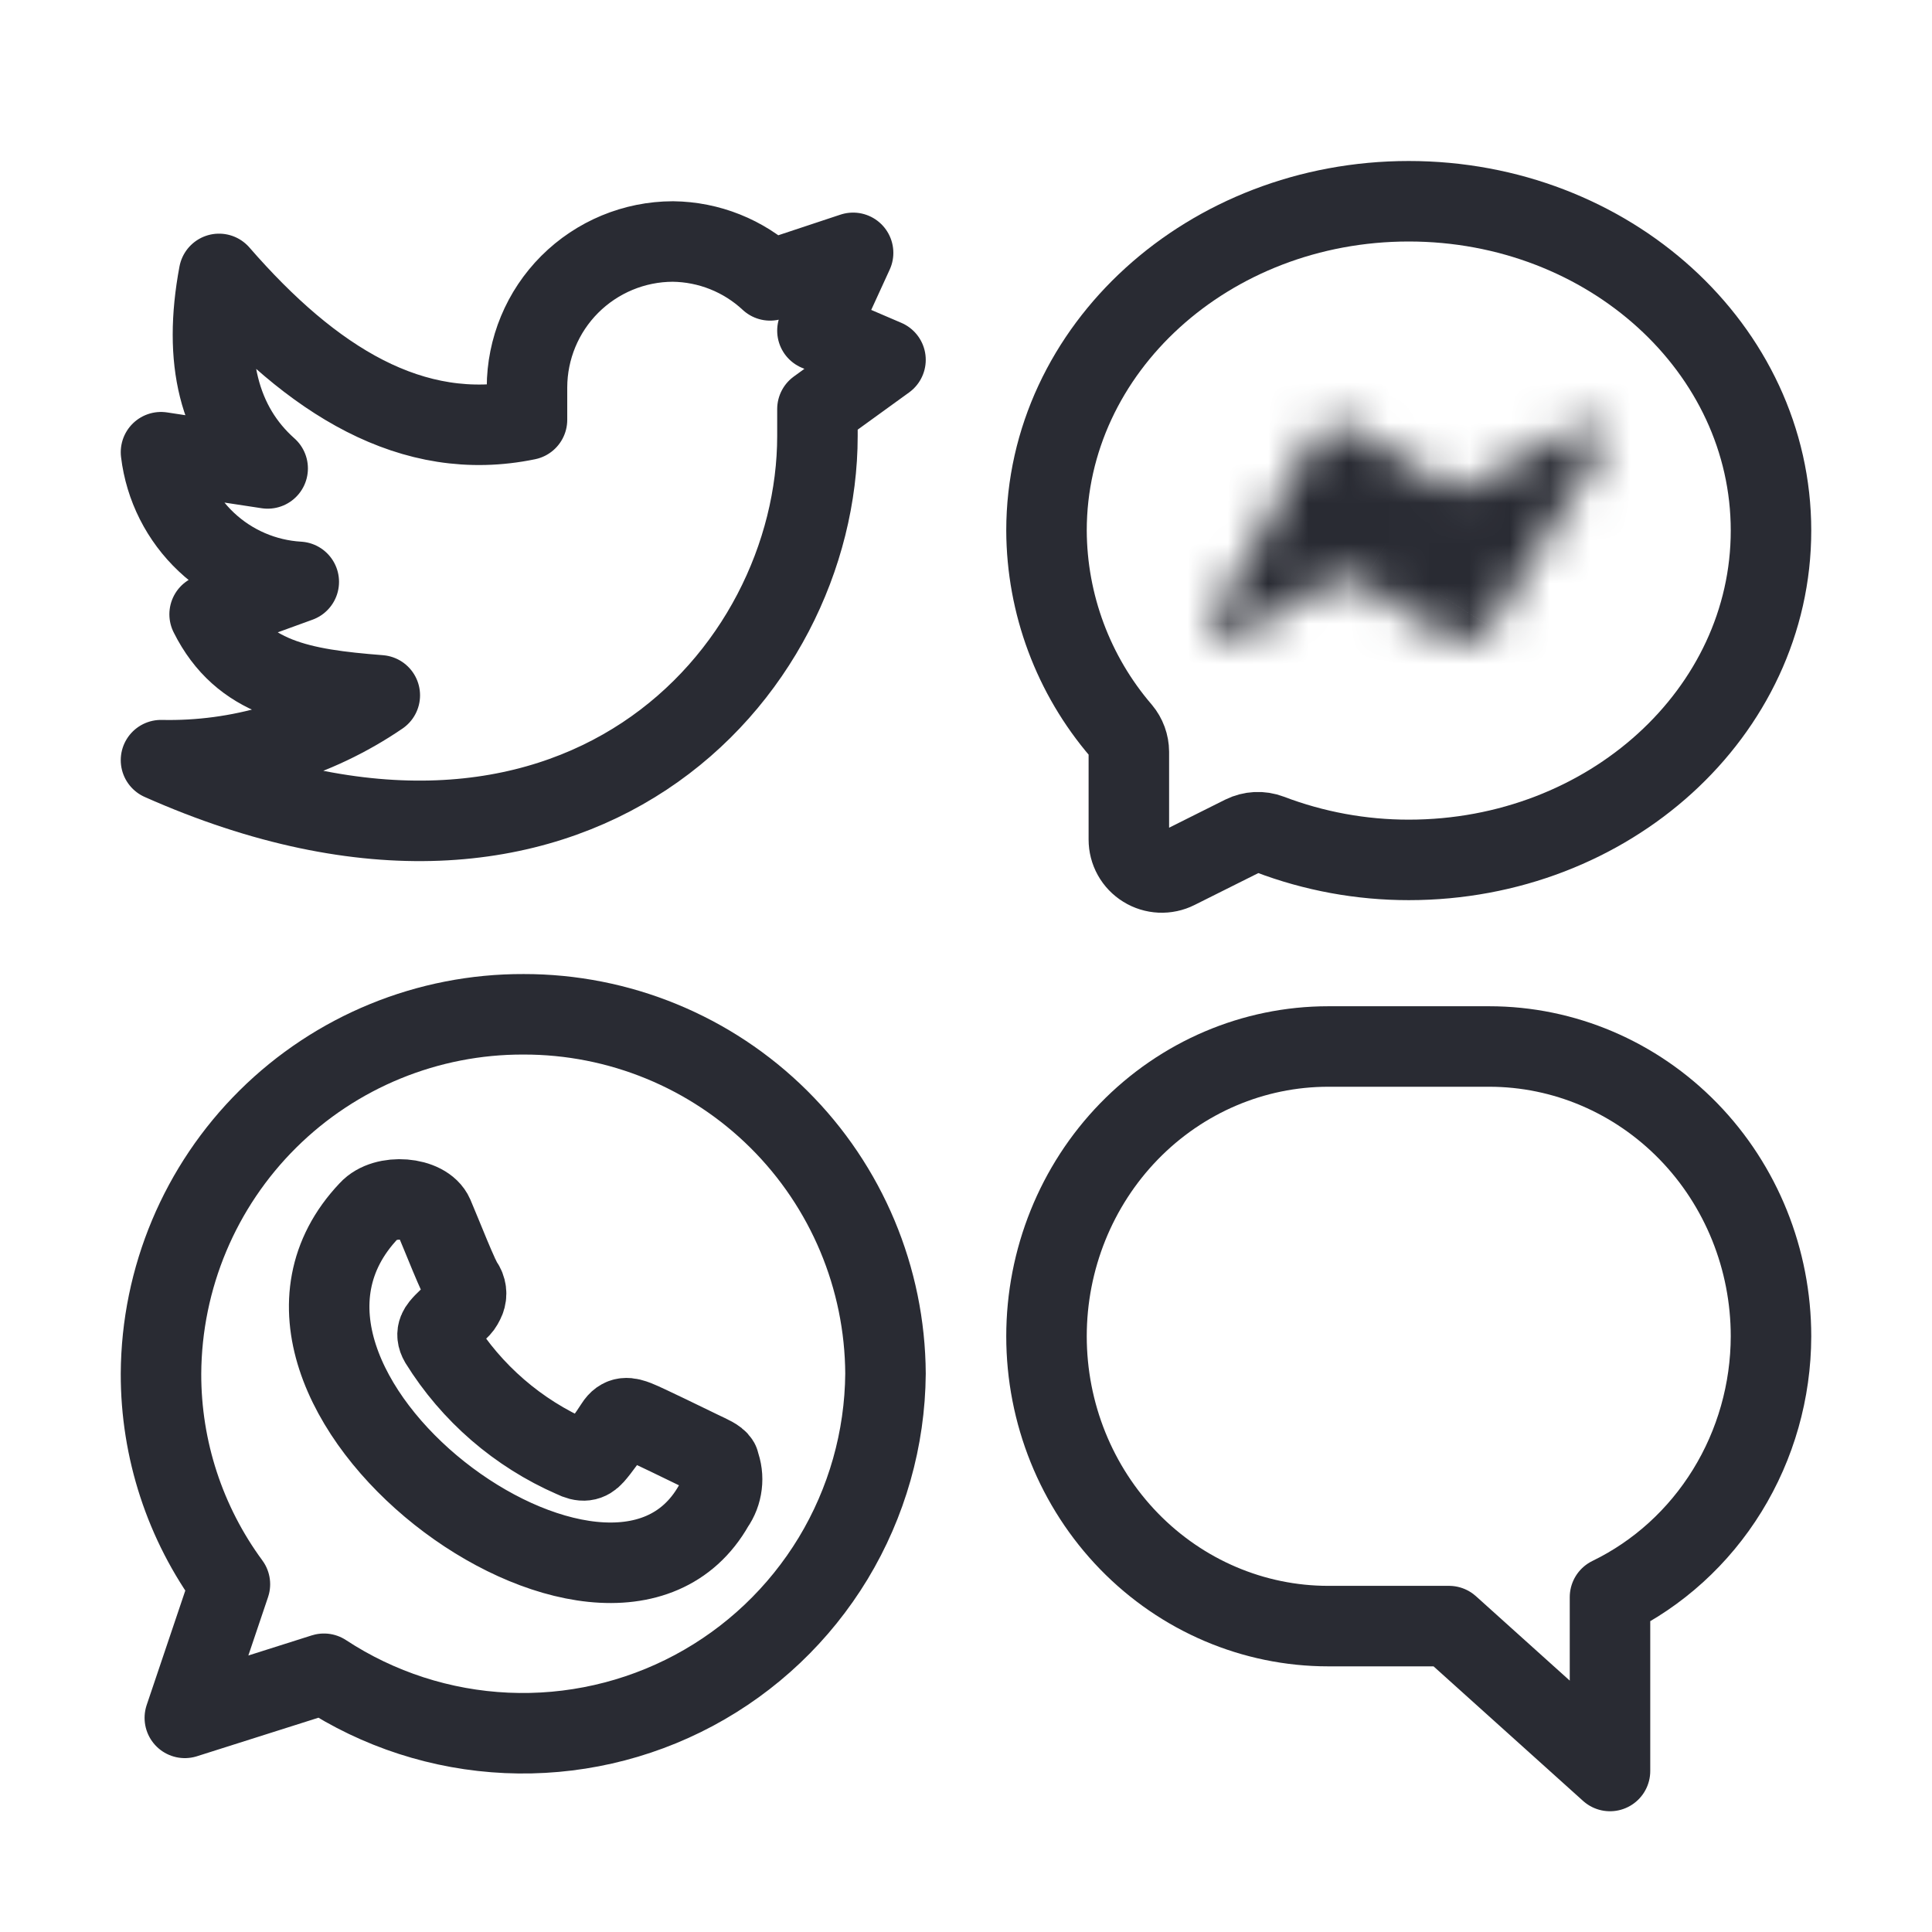 <svg width="48" height="48" viewBox="0 0 48 48" fill="none" xmlns="http://www.w3.org/2000/svg">
<path d="M44 33.2C44 31.29 43.263 29.459 41.95 28.109C40.637 26.759 38.856 26 37 26H33C31.143 26 29.363 26.759 28.05 28.109C26.738 29.459 26 31.29 26 33.2C26 35.11 26.738 36.941 28.05 38.291C29.363 39.641 31.143 40.4 33 40.4H36L40 44V39.681C41.194 39.101 42.204 38.184 42.912 37.036C43.62 35.889 43.997 34.559 44 33.2Z" stroke="#292B33" stroke-width="2" stroke-linecap="round" stroke-linejoin="round"/>
<mask id="path-2-inside-1_17173_73679" fill="white">
<path d="M30.695 15.87C30.619 15.916 30.53 15.935 30.443 15.924C30.355 15.914 30.274 15.875 30.211 15.814C30.148 15.753 30.106 15.672 30.094 15.585C30.081 15.498 30.097 15.409 30.14 15.332L32.59 10.978C32.643 10.884 32.714 10.801 32.8 10.735C32.886 10.67 32.984 10.622 33.089 10.595C33.193 10.569 33.302 10.563 33.409 10.58C33.516 10.596 33.618 10.634 33.71 10.691L35.8 12C35.92 12.075 36.059 12.117 36.2 12.121C36.342 12.126 36.483 12.092 36.607 12.024L39.261 10.579C39.338 10.537 39.427 10.523 39.513 10.537C39.6 10.551 39.679 10.593 39.739 10.656C39.8 10.72 39.837 10.802 39.847 10.889C39.856 10.976 39.837 11.063 39.791 11.139L37.024 15.569C36.968 15.658 36.896 15.735 36.81 15.796C36.725 15.857 36.628 15.901 36.526 15.924C36.423 15.948 36.317 15.951 36.214 15.934C36.11 15.917 36.011 15.879 35.922 15.823L33.815 14.507C33.69 14.429 33.546 14.387 33.399 14.386C33.251 14.385 33.106 14.424 32.98 14.5L30.695 15.87Z"/>
</mask>
<path d="M30.695 15.87L31.72 17.587L31.723 17.586L30.695 15.87ZM30.14 15.332L28.397 14.351L28.394 14.357L30.14 15.332ZM32.59 10.978L30.847 9.996L30.847 9.997L32.59 10.978ZM33.71 10.691L34.771 8.996L34.767 8.994L33.71 10.691ZM35.8 12L34.739 13.695L34.74 13.696L35.8 12ZM36.607 12.024L35.651 10.268L35.65 10.268L36.607 12.024ZM39.261 10.579L38.32 8.813C38.315 8.816 38.309 8.819 38.304 8.822L39.261 10.579ZM39.791 11.139L41.488 12.198C41.493 12.19 41.498 12.182 41.503 12.174L39.791 11.139ZM37.024 15.569L38.72 16.629L38.72 16.628L37.024 15.569ZM35.922 15.823L36.982 14.127L36.981 14.127L35.922 15.823ZM33.815 14.507L34.875 12.811L34.874 12.81L33.815 14.507ZM32.98 14.5L34.009 16.215L34.009 16.215L32.98 14.5ZM29.669 14.154C29.971 13.973 30.325 13.897 30.675 13.938L30.211 17.911C30.736 17.972 31.267 17.858 31.72 17.587L29.669 14.154ZM30.675 13.938C31.025 13.979 31.351 14.134 31.604 14.379L28.817 17.249C29.196 17.617 29.686 17.85 30.211 17.911L30.675 13.938ZM31.604 14.379C31.857 14.625 32.021 14.947 32.072 15.295L28.115 15.875C28.191 16.398 28.438 16.881 28.817 17.249L31.604 14.379ZM32.072 15.295C32.123 15.644 32.058 16 31.886 16.307L28.394 14.357C28.136 14.818 28.038 15.352 28.115 15.875L32.072 15.295ZM31.883 16.313L34.333 11.958L30.847 9.997L28.397 14.351L31.883 16.313ZM34.332 11.959C34.253 12.101 34.145 12.224 34.017 12.323L31.583 9.148C31.283 9.378 31.033 9.667 30.847 9.996L34.332 11.959ZM34.017 12.323C33.888 12.421 33.741 12.493 33.584 12.533L32.593 8.658C32.227 8.751 31.883 8.918 31.583 9.148L34.017 12.323ZM33.584 12.533C33.427 12.573 33.264 12.581 33.103 12.556L33.715 8.603C33.341 8.545 32.959 8.564 32.593 8.658L33.584 12.533ZM33.103 12.556C32.943 12.531 32.79 12.475 32.652 12.389L34.767 8.994C34.446 8.794 34.088 8.661 33.715 8.603L33.103 12.556ZM32.648 12.386L34.739 13.695L36.861 10.305L34.771 8.996L32.648 12.386ZM34.74 13.696C35.161 13.959 35.645 14.106 36.141 14.12L36.26 10.122C36.473 10.129 36.68 10.191 36.86 10.304L34.74 13.696ZM36.141 14.12C36.638 14.135 37.129 14.018 37.565 13.78L35.65 10.268C35.837 10.166 36.047 10.116 36.26 10.122L36.141 14.12ZM37.564 13.78L40.218 12.335L38.304 8.822L35.651 10.268L37.564 13.78ZM40.202 12.344C39.892 12.508 39.538 12.567 39.192 12.511L39.835 8.563C39.316 8.478 38.784 8.566 38.32 8.813L40.202 12.344ZM39.192 12.511C38.846 12.454 38.528 12.286 38.287 12.032L41.191 9.281C40.83 8.9 40.353 8.647 39.835 8.563L39.192 12.511ZM38.287 12.032C38.047 11.777 37.896 11.451 37.858 11.103L41.835 10.675C41.779 10.152 41.553 9.663 41.191 9.281L38.287 12.032ZM37.858 11.103C37.821 10.754 37.899 10.403 38.08 10.104L41.503 12.174C41.775 11.724 41.892 11.197 41.835 10.675L37.858 11.103ZM38.095 10.079L35.328 14.509L38.72 16.628L41.488 12.198L38.095 10.079ZM35.328 14.509C35.412 14.375 35.521 14.259 35.649 14.168L37.971 17.425C38.271 17.211 38.525 16.941 38.72 16.629L35.328 14.509ZM35.649 14.168C35.777 14.076 35.922 14.011 36.076 13.976L36.975 17.873C37.334 17.791 37.672 17.638 37.971 17.425L35.649 14.168ZM36.076 13.976C36.229 13.94 36.389 13.935 36.544 13.961L35.883 17.907C36.246 17.967 36.617 17.956 36.975 17.873L36.076 13.976ZM36.544 13.961C36.699 13.987 36.848 14.044 36.982 14.127L34.862 17.519C35.173 17.714 35.521 17.846 35.883 17.907L36.544 13.961ZM36.981 14.127L34.875 12.811L32.756 16.203L34.862 17.52L36.981 14.127ZM34.874 12.81C34.436 12.537 33.932 12.391 33.416 12.386L33.382 16.386C33.16 16.384 32.944 16.321 32.757 16.204L34.874 12.81ZM33.416 12.386C32.9 12.382 32.393 12.52 31.951 12.785L34.009 16.215C33.82 16.329 33.603 16.388 33.382 16.386L33.416 12.386ZM31.952 12.785L29.666 14.155L31.723 17.586L34.009 16.215L31.952 12.785Z" fill="#292B33" mask="url(#path-2-inside-1_17173_73679)"/>
<path d="M35 5C30.03 5 26 8.663 26 13.182C26.007 15.007 26.664 16.77 27.853 18.154C27.977 18.302 28.045 18.488 28.046 18.681V20.858C28.046 20.998 28.081 21.135 28.149 21.257C28.217 21.379 28.315 21.481 28.434 21.554C28.552 21.628 28.688 21.669 28.827 21.676C28.966 21.682 29.105 21.653 29.23 21.59L30.886 20.762C30.987 20.712 31.098 20.683 31.211 20.677C31.324 20.671 31.437 20.689 31.543 20.729C32.647 21.149 33.819 21.365 35 21.364C39.97 21.364 44 17.701 44 13.182C44 8.664 39.97 5 35 5Z" stroke="#292B33" stroke-width="2" stroke-linecap="round" stroke-linejoin="round"/>
<path d="M22 8.94L20.309 8.215L21.195 6.282L19.133 6.966C18.476 6.354 17.614 6.01 16.717 6C15.756 6.002 14.836 6.385 14.156 7.064C13.477 7.743 13.095 8.664 13.093 9.624V10.43C10.242 11.018 7.753 9.463 5.442 6.805C5.039 8.953 5.442 10.564 6.65 11.638L4 11.235C4.102 12.088 4.501 12.878 5.127 13.467C5.753 14.056 6.565 14.406 7.423 14.456L5.208 15.262C6.013 16.872 7.479 17.122 9.436 17.275C7.837 18.366 5.936 18.929 4 18.886C14.277 23.452 20.309 16.744 20.309 10.832V10.164L22 8.94Z" stroke="#292B33" stroke-width="2" stroke-linecap="round" stroke-linejoin="round"/>
<path d="M17.864 36.328C17.808 36.232 17.648 36.168 17.416 36.056C17.184 35.944 16.024 35.376 15.816 35.296C15.608 35.216 15.44 35.176 15.288 35.416C15.136 35.656 14.888 36 14.752 36.152C14.616 36.304 14.48 36.328 14.24 36.208C12.871 35.611 11.716 34.613 10.928 33.344C10.792 33.112 10.928 32.984 11.032 32.872C11.424 32.48 11.432 32.536 11.528 32.344C11.562 32.282 11.58 32.211 11.58 32.14C11.58 32.069 11.562 31.998 11.528 31.936C11.408 31.8 10.968 30.664 10.768 30.2C10.568 29.736 9.56 29.648 9.168 30.08C5.008 34.464 15.144 41.976 17.736 37.4C17.843 37.248 17.91 37.072 17.932 36.888C17.955 36.704 17.931 36.517 17.864 36.344M13.008 25.2C10.63 25.192 8.346 26.127 6.657 27.801C4.968 29.475 4.013 31.75 4 34.128C3.996 36.01 4.596 37.844 5.712 39.36L4.592 42.68L8.048 41.584C9.401 42.473 10.969 42.98 12.586 43.053C14.203 43.126 15.81 42.762 17.238 41.999C18.666 41.236 19.861 40.102 20.7 38.717C21.537 37.332 21.987 35.747 22 34.128C21.987 31.753 21.034 29.48 19.348 27.806C17.663 26.133 15.383 25.196 13.008 25.2Z" stroke="#292B33" stroke-width="2" stroke-linecap="round" stroke-linejoin="round"/>
</svg>
